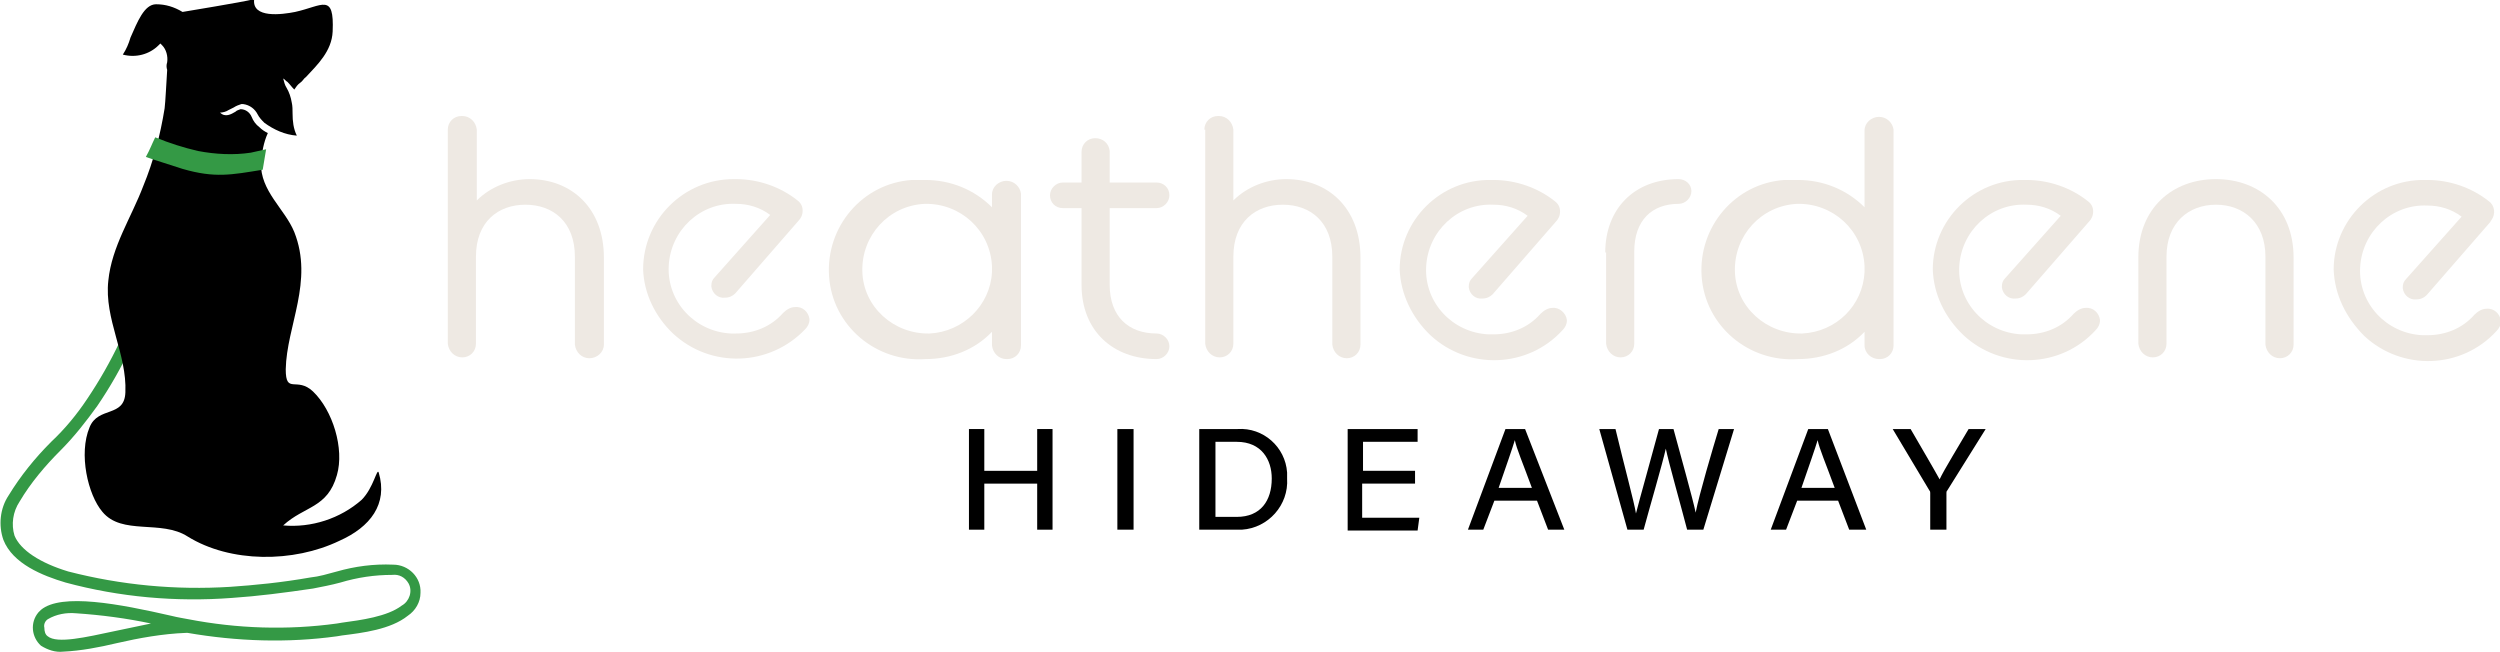 <?xml version="1.0" encoding="UTF-8"?> <svg xmlns="http://www.w3.org/2000/svg" xmlns:xlink="http://www.w3.org/1999/xlink" version="1.1" id="Layer_1" x="0px" y="0px" viewBox="0 0 293.1 76.4" style="enable-background:new 0 0 293.1 76.4;" xml:space="preserve"> <style type="text/css"> .st0{fill:#349945;} .st1{fill:#EEE9E3;} </style> <path class="st0" d="M7.4,76.4c-0.9,0.1-1.8-0.2-2.6-0.7c-1.1-1-1.3-2.7-0.3-3.9c0.1-0.1,0.2-0.2,0.3-0.3c2.4-2,9.2-0.7,15.3,0.7 c0.8,0.2,1.5,0.3,2,0.4c5.7,1.1,11.6,1.3,17.4,0.5l0.6-0.1c2.2-0.3,5.3-0.7,7-2c0.9-0.5,1.3-1.7,0.8-2.6c-0.4-0.7-1.1-1.1-1.9-1 c-2.1,0-4.1,0.3-6.1,0.9c-1.1,0.3-2.2,0.5-3.2,0.7c-3.4,0.5-6.5,0.9-9.5,1.1C20.6,70.6,14,70,7.7,68.3c-2.7-0.8-6.2-2.2-7.3-5 C-0.2,61.6,0,59.6,1,58.1c1.4-2.3,3.1-4.4,5-6.3c1.6-1.5,3-3.2,4.2-5c2.9-4.3,5.2-9.1,6.6-14.1c0.4-1.7,0.4-3.5,0.1-5.3 c-0.1-0.7-0.2-1.4-0.2-2.1c-0.2-1.5,0.1-3.1,1-4.4c0.3-0.3,0.6-0.6,0.9-0.9c0.5-0.3,0.8-0.8,1-1.4c0.1-0.4,0.4-0.6,0.8-0.5 c0,0,0,0,0,0c0.4,0.1,0.6,0.4,0.5,0.8c0,0,0,0,0,0c-0.2,0.9-0.7,1.6-1.4,2.1c-0.3,0.2-0.5,0.5-0.7,0.7c-0.7,1-1,2.3-0.7,3.5 c0,0.7,0.1,1.4,0.2,2.1c0.4,1.9,0.3,3.9-0.1,5.8c-1.5,5.2-3.8,10.1-6.8,14.5c-1.3,1.8-2.7,3.6-4.3,5.2c-1.8,1.8-3.5,3.8-4.8,6 c-0.8,1.2-1,2.7-0.6,4C2.4,64.5,4.7,66,8,67c6.2,1.6,12.6,2.2,19,1.8c2.9-0.2,6-0.5,9.4-1.1c1-0.1,2-0.4,3.1-0.7 c2.1-0.6,4.3-0.9,6.6-0.8c1.8,0,3.3,1.5,3.2,3.3c0,1.1-0.6,2.1-1.5,2.7c-2,1.6-5.3,2-7.7,2.3l-0.6,0.1c-5.8,0.8-11.7,0.6-17.5-0.4 c-0.1,0-0.1,0-0.2,0c-2.7,0.1-5.5,0.6-8.1,1.2C11.6,75.9,9.5,76.3,7.4,76.4z M8.9,71.9c-1.1-0.1-2.3,0.1-3.3,0.7 c-0.3,0.2-0.5,0.6-0.4,1c0,0.4,0.1,0.8,0.4,1c1.1,0.9,4.5,0.1,7.8-0.6c1.4-0.3,2.9-0.6,4.3-0.9C14.9,72.5,11.9,72.1,8.9,71.9 L8.9,71.9z"></path> <path d="M44.4,55.4c-0.2-0.6-0.6,1.8-2,3.2c-2.5,2.2-5.9,3.3-9.2,3c2.5-2.3,5.2-2,6.3-5.9c0.9-3.1-0.5-7.6-2.8-9.8 c-1.9-1.8-3.2,0.4-3.2-2.6c0.1-5.1,3.3-10.3,1-16.1c-1.1-2.7-4-4.8-3.9-8.1c0.1-1.2,0.3-2.4,0.8-3.5c-0.4-0.2-0.7-0.4-1-0.7 c-0.4-0.3-0.7-0.7-0.9-1.2c-0.2-0.5-0.7-0.9-1.3-0.9c-0.2,0.1-0.4,0.1-0.6,0.3c-0.5,0.3-1.2,0.7-1.8,0.1c0.3,0,0.7-0.1,1-0.3 c0.2-0.1,0.4-0.2,0.6-0.3c0.3-0.2,0.6-0.3,0.9-0.4h0.2c0.8,0.1,1.4,0.6,1.7,1.2c0.2,0.4,0.5,0.7,0.8,1c1.1,0.8,2.4,1.4,3.8,1.5 c-0.4-0.8-0.5-1.7-0.5-2.6c0-0.4,0-0.9-0.1-1.3c-0.1-0.6-0.3-1.2-0.6-1.7c-0.2-0.3-0.3-0.7-0.4-1.1c0.2,0.1,0.3,0.3,0.5,0.4 c0.3,0.3,0.5,0.6,0.8,0.9c0.2-0.3,0.4-0.6,0.7-0.8s0.4-0.5,0.7-0.7C37.2,7.6,38.9,6,39,3.7c0.2-4.6-1.2-3-4.4-2.3 c-1.5,0.3-5.1,0.8-4.8-1.5c-1.6,0.4-7.9,1.4-8.4,1.5c-1-0.6-2-0.9-3.1-0.9c-1.4,0-2.2,2.1-3,3.9c-0.2,0.7-0.5,1.4-0.9,2 c1.5,0.4,3.1,0,4.2-1.1l0.2-0.2L19,5.3c0.5,0.5,0.7,1.3,0.6,2c-0.1,0.3-0.1,0.6,0,0.9c-0.1,1.5-0.2,3.7-0.3,4.5 c-0.5,3.1-1.3,6.2-2.5,9.1c-1.4,3.7-3.7,7.1-4.1,11.1c-0.5,4.5,2.2,8.6,2,13.1c-0.1,3-3.2,1.6-4.2,4.1C9.2,53.2,10.3,58,12,60 c2.3,2.8,6.9,0.9,10,2.9c5,3.1,12.4,3.1,17.8,0.5C43.4,61.8,45.5,59.1,44.4,55.4z"></path> <path class="st0" d="M31.2,17.5l-1.8,0.4c-2,0.3-4.1,0.2-6.2-0.2c-1.7-0.4-3.3-0.9-5-1.6c-0.4,0.8-0.6,1.4-1.1,2.3 c1.1,0.4,2.5,0.8,4.3,1.4c3.8,1.1,5.7,0.7,9.4,0.1L31.2,17.5z"></path> <path class="st1" d="M52.5,15.2c0-0.9,0.7-1.6,1.6-1.6c0,0,0,0,0.1,0c0.9,0,1.6,0.7,1.7,1.6v8.3c1.6-1.6,3.9-2.5,6.2-2.5 c4.9,0,8.7,3.4,8.7,9.2v10.2c0,0.9-0.8,1.6-1.7,1.6c-0.9,0-1.6-0.7-1.7-1.6c0,0,0,0,0-0.1V30.1c0-4.1-2.6-6.1-5.8-6.1 c-3.2,0-5.8,2-5.8,6.1v10.2c0,0.9-0.7,1.6-1.6,1.6c0,0,0,0,0,0c-0.9,0-1.6-0.7-1.7-1.6c0,0,0,0,0-0.1L52.5,15.2z"></path> <path class="st1" d="M75.4,31.6C75.4,25.7,80.2,21,86,21c0.1,0,0.2,0,0.3,0c2.6,0,5.2,0.9,7.2,2.5c0.4,0.3,0.6,0.7,0.6,1.2 c0,0.5-0.2,0.9-0.5,1.2l-7.4,8.5c-0.3,0.3-0.7,0.5-1.2,0.5c-0.8,0.1-1.5-0.5-1.6-1.3c0,0,0-0.1,0-0.1c0-0.4,0.1-0.7,0.4-1l6.5-7.3 c-1.2-0.9-2.6-1.3-4-1.3c-4.2-0.2-7.7,3.1-7.9,7.3c-0.2,4.2,3.1,7.7,7.3,7.9c0.2,0,0.4,0,0.6,0c2.1,0,4.1-0.8,5.5-2.4 c0.4-0.4,0.9-0.7,1.4-0.7c0.9-0.1,1.6,0.6,1.7,1.4c0,0,0,0,0,0.1c0,0.4-0.2,0.8-0.5,1.1c-4.2,4.4-11.1,4.6-15.5,0.5 C76.8,37.1,75.5,34.4,75.4,31.6L75.4,31.6z"></path> <path class="st1" d="M116.3,38.9c-2,2.1-4.8,3.2-7.8,3.2c-5.8,0.4-10.9-3.9-11.3-9.7c-0.4-5.8,3.9-10.9,9.7-11.3c0.5,0,1.1,0,1.6,0 c2.9,0,5.7,1.1,7.8,3.2v-1.5c0-0.9,0.8-1.6,1.7-1.6c0.9,0,1.6,0.7,1.7,1.5c0,0,0,0,0,0.1v17.7c0,0.9-0.7,1.6-1.6,1.6c0,0,0,0-0.1,0 c-0.9,0-1.6-0.7-1.7-1.6c0,0,0,0,0,0V38.9z M116.3,31.9v-0.7c-0.2-4.2-3.7-7.4-7.9-7.3c-4.2,0.2-7.4,3.7-7.3,7.9s3.7,7.4,7.9,7.3 C112.9,38.9,116.1,35.8,116.3,31.9L116.3,31.9z"></path> <path class="st1" d="M123.1,22.9c0-0.8,0.7-1.5,1.5-1.5h2.2v-3.6c0-0.9,0.7-1.6,1.6-1.6c0,0,0,0,0,0c0.9,0,1.6,0.6,1.7,1.5 c0,0,0,0,0,0.1v3.6h5.5c0.8,0,1.5,0.6,1.5,1.5c0,0,0,0,0,0c0,0.8-0.7,1.5-1.5,1.5h-5.5v9c0,3.7,2.2,5.7,5.5,5.7 c0.8,0,1.5,0.7,1.5,1.5s-0.7,1.5-1.5,1.5c-5.1,0-8.8-3.3-8.8-8.7v-9h-2.2C123.7,24.4,123.1,23.7,123.1,22.9z"></path> <path class="st1" d="M141.2,15.2c0-0.9,0.7-1.6,1.6-1.6c0,0,0,0,0.1,0c0.9,0,1.6,0.7,1.7,1.6v8.3c1.6-1.6,3.9-2.5,6.2-2.5 c4.9,0,8.7,3.4,8.7,9.2v10.2c0,0.9-0.7,1.6-1.6,1.6c0,0,0,0,0,0c-0.9,0-1.6-0.7-1.7-1.6c0,0,0,0,0-0.1V30.1c0-4.1-2.6-6.1-5.8-6.1 s-5.8,2-5.8,6.1v10.2c0,0.9-0.7,1.6-1.6,1.6c0,0,0,0,0,0c-0.9,0-1.6-0.7-1.7-1.6c0,0,0,0,0-0.1V15.2z"></path> <path class="st1" d="M164.1,31.6c0-5.8,4.8-10.6,10.7-10.5c0.1,0,0.2,0,0.3,0c2.6,0,5.2,0.9,7.2,2.5c0.4,0.3,0.6,0.7,0.6,1.2 c0,0.5-0.2,0.9-0.5,1.2l-7.4,8.5c-0.3,0.3-0.7,0.5-1.2,0.5c-0.8,0.1-1.5-0.5-1.6-1.3c0,0,0-0.1,0-0.1c0-0.4,0.1-0.7,0.4-1l6.5-7.3 c-1.2-0.9-2.6-1.3-4-1.3c-4.2-0.2-7.7,3.1-7.9,7.3c-0.2,4.2,3.1,7.7,7.3,7.9c0.2,0,0.4,0,0.6,0c2.1,0,4.1-0.8,5.5-2.4 c0.4-0.4,0.9-0.7,1.4-0.7c0.8-0.1,1.6,0.6,1.7,1.4c0,0,0,0.1,0,0.1c0,0.4-0.2,0.8-0.5,1.1c-4.1,4.5-11.1,4.7-15.5,0.6 C165.5,37.2,164.2,34.4,164.1,31.6L164.1,31.6z"></path> <path class="st1" d="M188.2,29.6c0-5.1,3.4-8.6,8.6-8.6c0.8,0,1.5,0.6,1.5,1.4c0,0,0,0,0,0c0,0.8-0.7,1.5-1.5,1.5 c-3.1,0-5.2,1.9-5.2,5.6v10.8c0,0.9-0.7,1.6-1.6,1.6c0,0,0,0,0,0c-0.9,0-1.6-0.7-1.7-1.6c0,0,0,0,0-0.1V29.6z"></path> <path class="st1" d="M218.6,38.9c-2,2.1-4.8,3.2-7.8,3.2c-5.8,0.4-10.9-3.9-11.3-9.7c-0.4-5.8,3.9-10.9,9.7-11.3c0.5,0,1.1,0,1.6,0 c2.9,0,5.7,1.1,7.8,3.2v-9c0-0.9,0.8-1.6,1.7-1.6c0,0,0,0,0,0c0.9,0,1.6,0.7,1.7,1.5c0,0,0,0,0,0.1v25.2c0,0.9-0.7,1.6-1.6,1.6 c0,0,0,0-0.1,0c-0.9,0-1.7-0.7-1.7-1.6c0,0,0,0,0,0V38.9z M218.6,31.9v-0.7c-0.2-4.2-3.7-7.4-7.9-7.3c-4.2,0.2-7.4,3.7-7.3,7.9 s3.7,7.4,7.9,7.3C215.3,38.9,218.4,35.8,218.6,31.9L218.6,31.9z"></path> <path class="st1" d="M226.6,31.6c0-5.8,4.8-10.6,10.7-10.5c0.1,0,0.2,0,0.3,0c2.6,0,5.2,0.9,7.2,2.5c0.4,0.3,0.6,0.7,0.6,1.2 c0,0.5-0.2,0.9-0.5,1.2l-7.4,8.5c-0.3,0.3-0.7,0.5-1.2,0.5c-0.8,0.1-1.5-0.5-1.6-1.3c0,0,0-0.1,0-0.1c0-0.4,0.1-0.7,0.4-1l6.5-7.3 c-1.2-0.9-2.6-1.3-4-1.3c-4.2-0.2-7.7,3.1-7.9,7.3c-0.2,4.2,3.1,7.7,7.3,7.9c0.2,0,0.4,0,0.6,0c2.1,0,4.1-0.8,5.5-2.4 c0.4-0.4,0.9-0.7,1.4-0.7c0.9-0.1,1.6,0.6,1.7,1.4c0,0,0,0,0,0.1c0,0.4-0.2,0.8-0.5,1.1c-4.1,4.5-11.1,4.7-15.5,0.6 C228,37.2,226.7,34.5,226.6,31.6L226.6,31.6z"></path> <path class="st1" d="M250.7,30.2c0-5.8,4-9.2,9.1-9.2s9.1,3.4,9.1,9.2v10.2c0,0.9-0.7,1.6-1.6,1.6c0,0,0,0,0,0 c-0.9,0-1.6-0.7-1.7-1.6c0,0,0,0,0-0.1V30.1c0-4-2.6-6.1-5.8-6.1s-5.8,2.1-5.8,6.1v10.2c0,0.9-0.7,1.6-1.6,1.6c0,0,0,0,0,0 c-0.9,0-1.6-0.7-1.7-1.6c0,0,0,0,0-0.1V30.2z"></path> <path class="st1" d="M273.6,31.6c0-5.8,4.8-10.6,10.7-10.5c0.1,0,0.2,0,0.3,0c2.6,0,5.2,0.9,7.2,2.5c0.7,0.5,0.8,1.5,0.3,2.2 c-0.1,0.1-0.1,0.2-0.2,0.3l-7.4,8.5c-0.3,0.3-0.7,0.5-1.2,0.5c-0.8,0.1-1.5-0.5-1.6-1.3c0,0,0-0.1,0-0.1c0-0.4,0.1-0.7,0.4-1 l6.5-7.3c-1.2-0.9-2.6-1.3-4-1.3c-4.2-0.2-7.7,3.1-7.9,7.3c-0.2,4.2,3.1,7.7,7.3,7.9c0.2,0,0.4,0,0.6,0c2.1,0,4.1-0.8,5.5-2.4 c0.4-0.4,0.9-0.7,1.4-0.7c0.9-0.1,1.6,0.6,1.7,1.4c0,0,0,0,0,0.1c0,0.4-0.2,0.8-0.5,1.1c-4.1,4.5-11.1,4.7-15.5,0.6 C275,37.2,273.7,34.5,273.6,31.6L273.6,31.6z"></path> <path d="M113.6,50.3h1.8v4.9h6.2v-4.9h1.8v11.8h-1.8v-5.4h-6.2v5.4h-1.8V50.3z"></path> <path d="M132.9,50.3v11.8h-1.9V50.3H132.9z"></path> <path d="M140.6,50.3h4.5c3-0.2,5.6,2.1,5.8,5.1c0,0.2,0,0.5,0,0.7c0.2,3.1-2.2,5.8-5.3,6c-0.2,0-0.4,0-0.6,0h-4.4V50.3z M142.5,60.6 h2.5c2.8,0,4.1-1.9,4.1-4.5c0-2.2-1.2-4.3-4.1-4.3h-2.5L142.5,60.6z"></path> <path d="M165.8,56.7h-6.1v4h6.7l-0.2,1.5H158V50.3h8.2v1.5h-6.4v3.4h6.1V56.7z"></path> <path d="M175.2,58.7l-1.3,3.4h-1.8l4.4-11.8h2.3l4.6,11.8h-1.9l-1.3-3.4H175.2z M179.6,57.2c-1.1-3-1.8-4.6-2-5.6l0,0 c-0.3,1-1,3-1.9,5.6H179.6z"></path> <path d="M190.8,62.1l-3.3-11.8h1.9c1,4.2,2.2,8.6,2.4,9.9l0,0c0.4-1.6,1.9-6.9,2.7-9.9h1.7c0.7,2.6,2.3,8.3,2.6,9.8l0,0 c0.4-2.1,2-7.5,2.7-9.8h1.8l-3.6,11.8h-1.9c-0.7-2.7-2.2-8-2.5-9.5l0,0c-0.4,1.8-1.9,6.9-2.6,9.5H190.8z"></path> <path d="M210.7,58.7l-1.3,3.4h-1.8l4.4-11.8h2.3l4.5,11.8h-2l-1.3-3.4H210.7z M215.1,57.2c-1.1-3-1.8-4.6-2-5.6l0,0 c-0.3,1-1,3-1.9,5.6H215.1z"></path> <path d="M226.3,62.1v-4.3c0-0.1,0-0.2-0.1-0.3l-4.3-7.2h2.1c1.1,1.9,2.8,4.8,3.4,5.9c0.5-1.1,2.3-4,3.4-5.9h2l-4.5,7.2 c-0.1,0.1-0.1,0.2-0.1,0.3v4.3H226.3z"></path> </svg> 